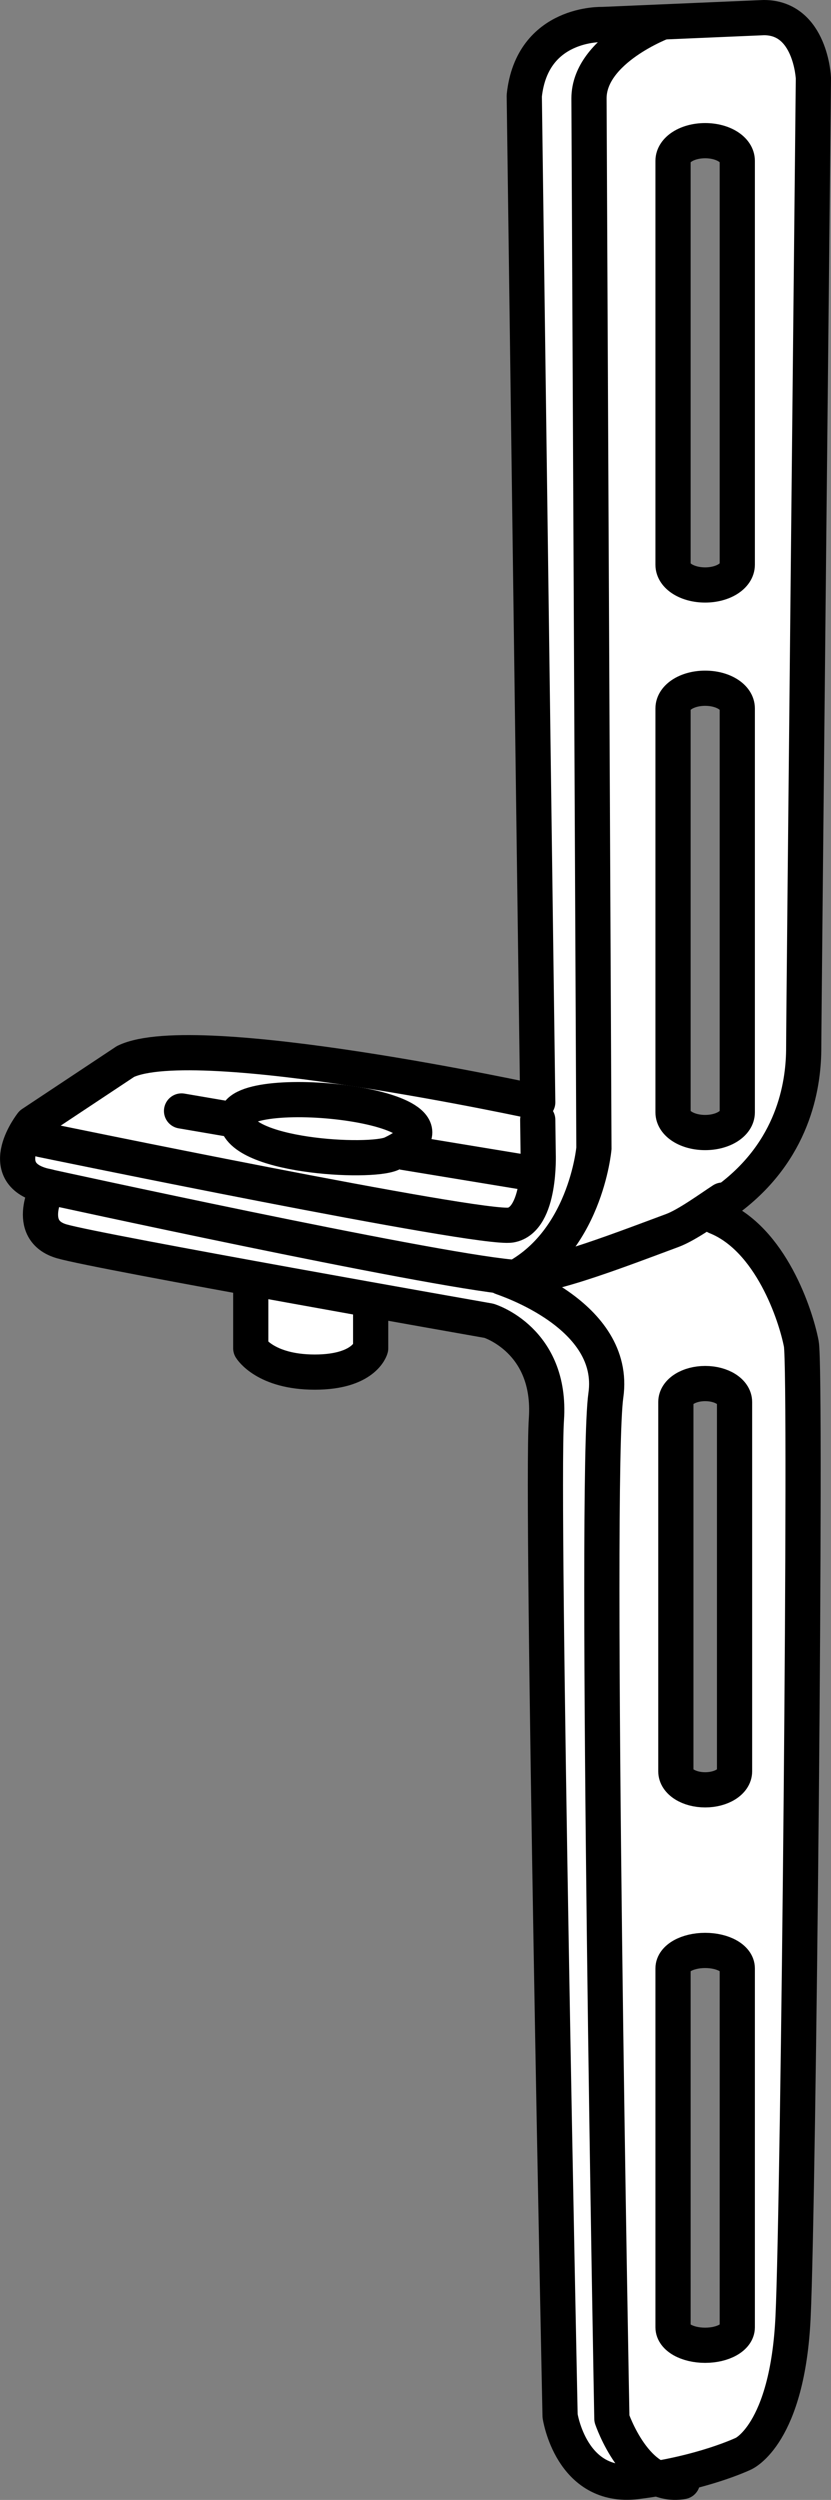 <?xml version="1.0" encoding="iso-8859-1"?>
<!-- Generator: Adobe Illustrator 28.1.0, SVG Export Plug-In . SVG Version: 6.00 Build 0)  -->
<svg version="1.1" id="image" xmlns="http://www.w3.org/2000/svg" xmlns:xlink="http://www.w3.org/1999/xlink" x="0px" y="0px"
	 width="18.886px" height="56.8px" viewBox="0 0 18.886 56.8" enable-background="new 0 0 18.886 56.8" xml:space="preserve">
<rect x="0" y="0" width="18.886" height="56.8" fill="#808080" stroke="none"/>
<path fill="#FFFFFF" stroke="#000000" stroke-width="0.8" stroke-linecap="round" stroke-linejoin="round" stroke-miterlimit="10" d="
	M8.424,29.638v0.995c0,0-0.145,0.542-1.27,0.542s-1.455-0.542-1.455-0.542v-1.369"/>
<path fill="#FFFFFF" stroke="#000000" stroke-width="0.8" stroke-linecap="round" stroke-linejoin="round" stroke-miterlimit="10" d="
	M2.853,24.117c1.601-0.767,9.368,0.928,9.368,0.928L11.915,2.174c0.178-1.68,1.776-1.617,1.776-1.617L17.361,0.4
	c1.066,0,1.125,1.375,1.125,1.375s-0.22,21.28-0.22,22.028c0,0.748-0.172,2.217-1.587,3.344
	c-0.155,0.123-0.316,0.242-0.487,0.352l0.083,0.148c1.244,0.498,1.813,2.242,1.936,2.886
	c0.123,0.644-0.062,19.431-0.187,22.106c-0.124,2.675-1.127,3.11-1.127,3.11s-0.933,0.448-2.426,0.634
	c-1.493,0.187-1.742-1.493-1.742-1.493s-0.435-20.837-0.311-22.641c0.124-1.804-1.306-2.24-1.306-2.24
	s-8.834-1.555-9.704-1.804c-0.871-0.249-0.311-1.244-0.311-1.244l-0.116-0.026c-1.133-0.296-0.257-1.405-0.257-1.405
	L2.853,24.117z M16.756,12.832V3.654c0-0.253-0.322-0.458-0.73-0.458c-0.408,0-0.73,0.206-0.73,0.458v9.179
	c0,0.253,0.322,0.458,0.73,0.458C16.434,13.291,16.756,13.085,16.756,12.832z M16.694,40.247v-8.393
	c0-0.231-0.294-0.419-0.667-0.419c-0.373,0-0.667,0.188-0.667,0.419v8.393c0,0.231,0.294,0.419,0.667,0.419
	C16.399,40.666,16.694,40.478,16.694,40.247z M16.756,52.879v-8.157c0-0.225-0.322-0.407-0.73-0.407
	c-0.408,0-0.73,0.183-0.73,0.407v8.157c0,0.225,0.322,0.407,0.73,0.407C16.434,53.286,16.756,53.103,16.756,52.879
	z M16.756,25.274v-9.179c0-0.253-0.322-0.458-0.73-0.458c-0.408,0-0.73,0.206-0.73,0.458v9.179
	c0,0.253,0.322,0.458,0.73,0.458C16.434,25.732,16.756,25.527,16.756,25.274z"/>
<path fill="none" stroke="#000000" stroke-width="0.8" stroke-linecap="round" stroke-linejoin="round" stroke-miterlimit="10" d="
	M12.221,25.444l0.01,0.773c0,0,0.062,1.493-0.622,1.617c-0.684,0.124-10.669-1.941-10.669-1.941"/>
<path fill="none" stroke="#000000" stroke-width="0.8" stroke-linecap="round" stroke-linejoin="round" stroke-miterlimit="10" d="
	M1.096,26.963c0,0,8.523,1.866,10.513,2.053c0.714,0.067,2.255-0.532,3.67-1.058
	c0.343-0.127,0.872-0.516,1.143-0.691"/>
<path fill="none" stroke="#000000" stroke-width="0.8" stroke-miterlimit="10" d="M15.087,0.488c0,0-1.701,0.629-1.701,1.748
	l0.112,23.856c0,0-0.194,2.205-1.936,3.014"/>
<path fill="none" stroke="#000000" stroke-width="0.8" stroke-linecap="round" stroke-linejoin="round" stroke-miterlimit="10" d="
	M11.402,29.023c0.081,0.034,2.63,0.848,2.367,2.682c-0.266,1.857,0.137,23.248,0.137,23.248
	s0.547,1.617,1.605,1.431"/>
<path fill="none" stroke="#000000" stroke-width="0.8" stroke-miterlimit="10" d="M5.375,25.398
	c-0.031,0.874,3.036,1.044,3.529,0.812C11.152,25.148,5.406,24.524,5.375,25.398z"/>
<line fill="none" stroke="#000000" stroke-width="0.8" stroke-miterlimit="10" x1="11.995" y1="26.647" x2="9.153" y2="26.179"/>
<line fill="none" stroke="#000000" stroke-width="0.8" stroke-linecap="round" stroke-miterlimit="10" x1="5.406" y1="25.461" x2="4.126" y2="25.242"/>
</svg>
